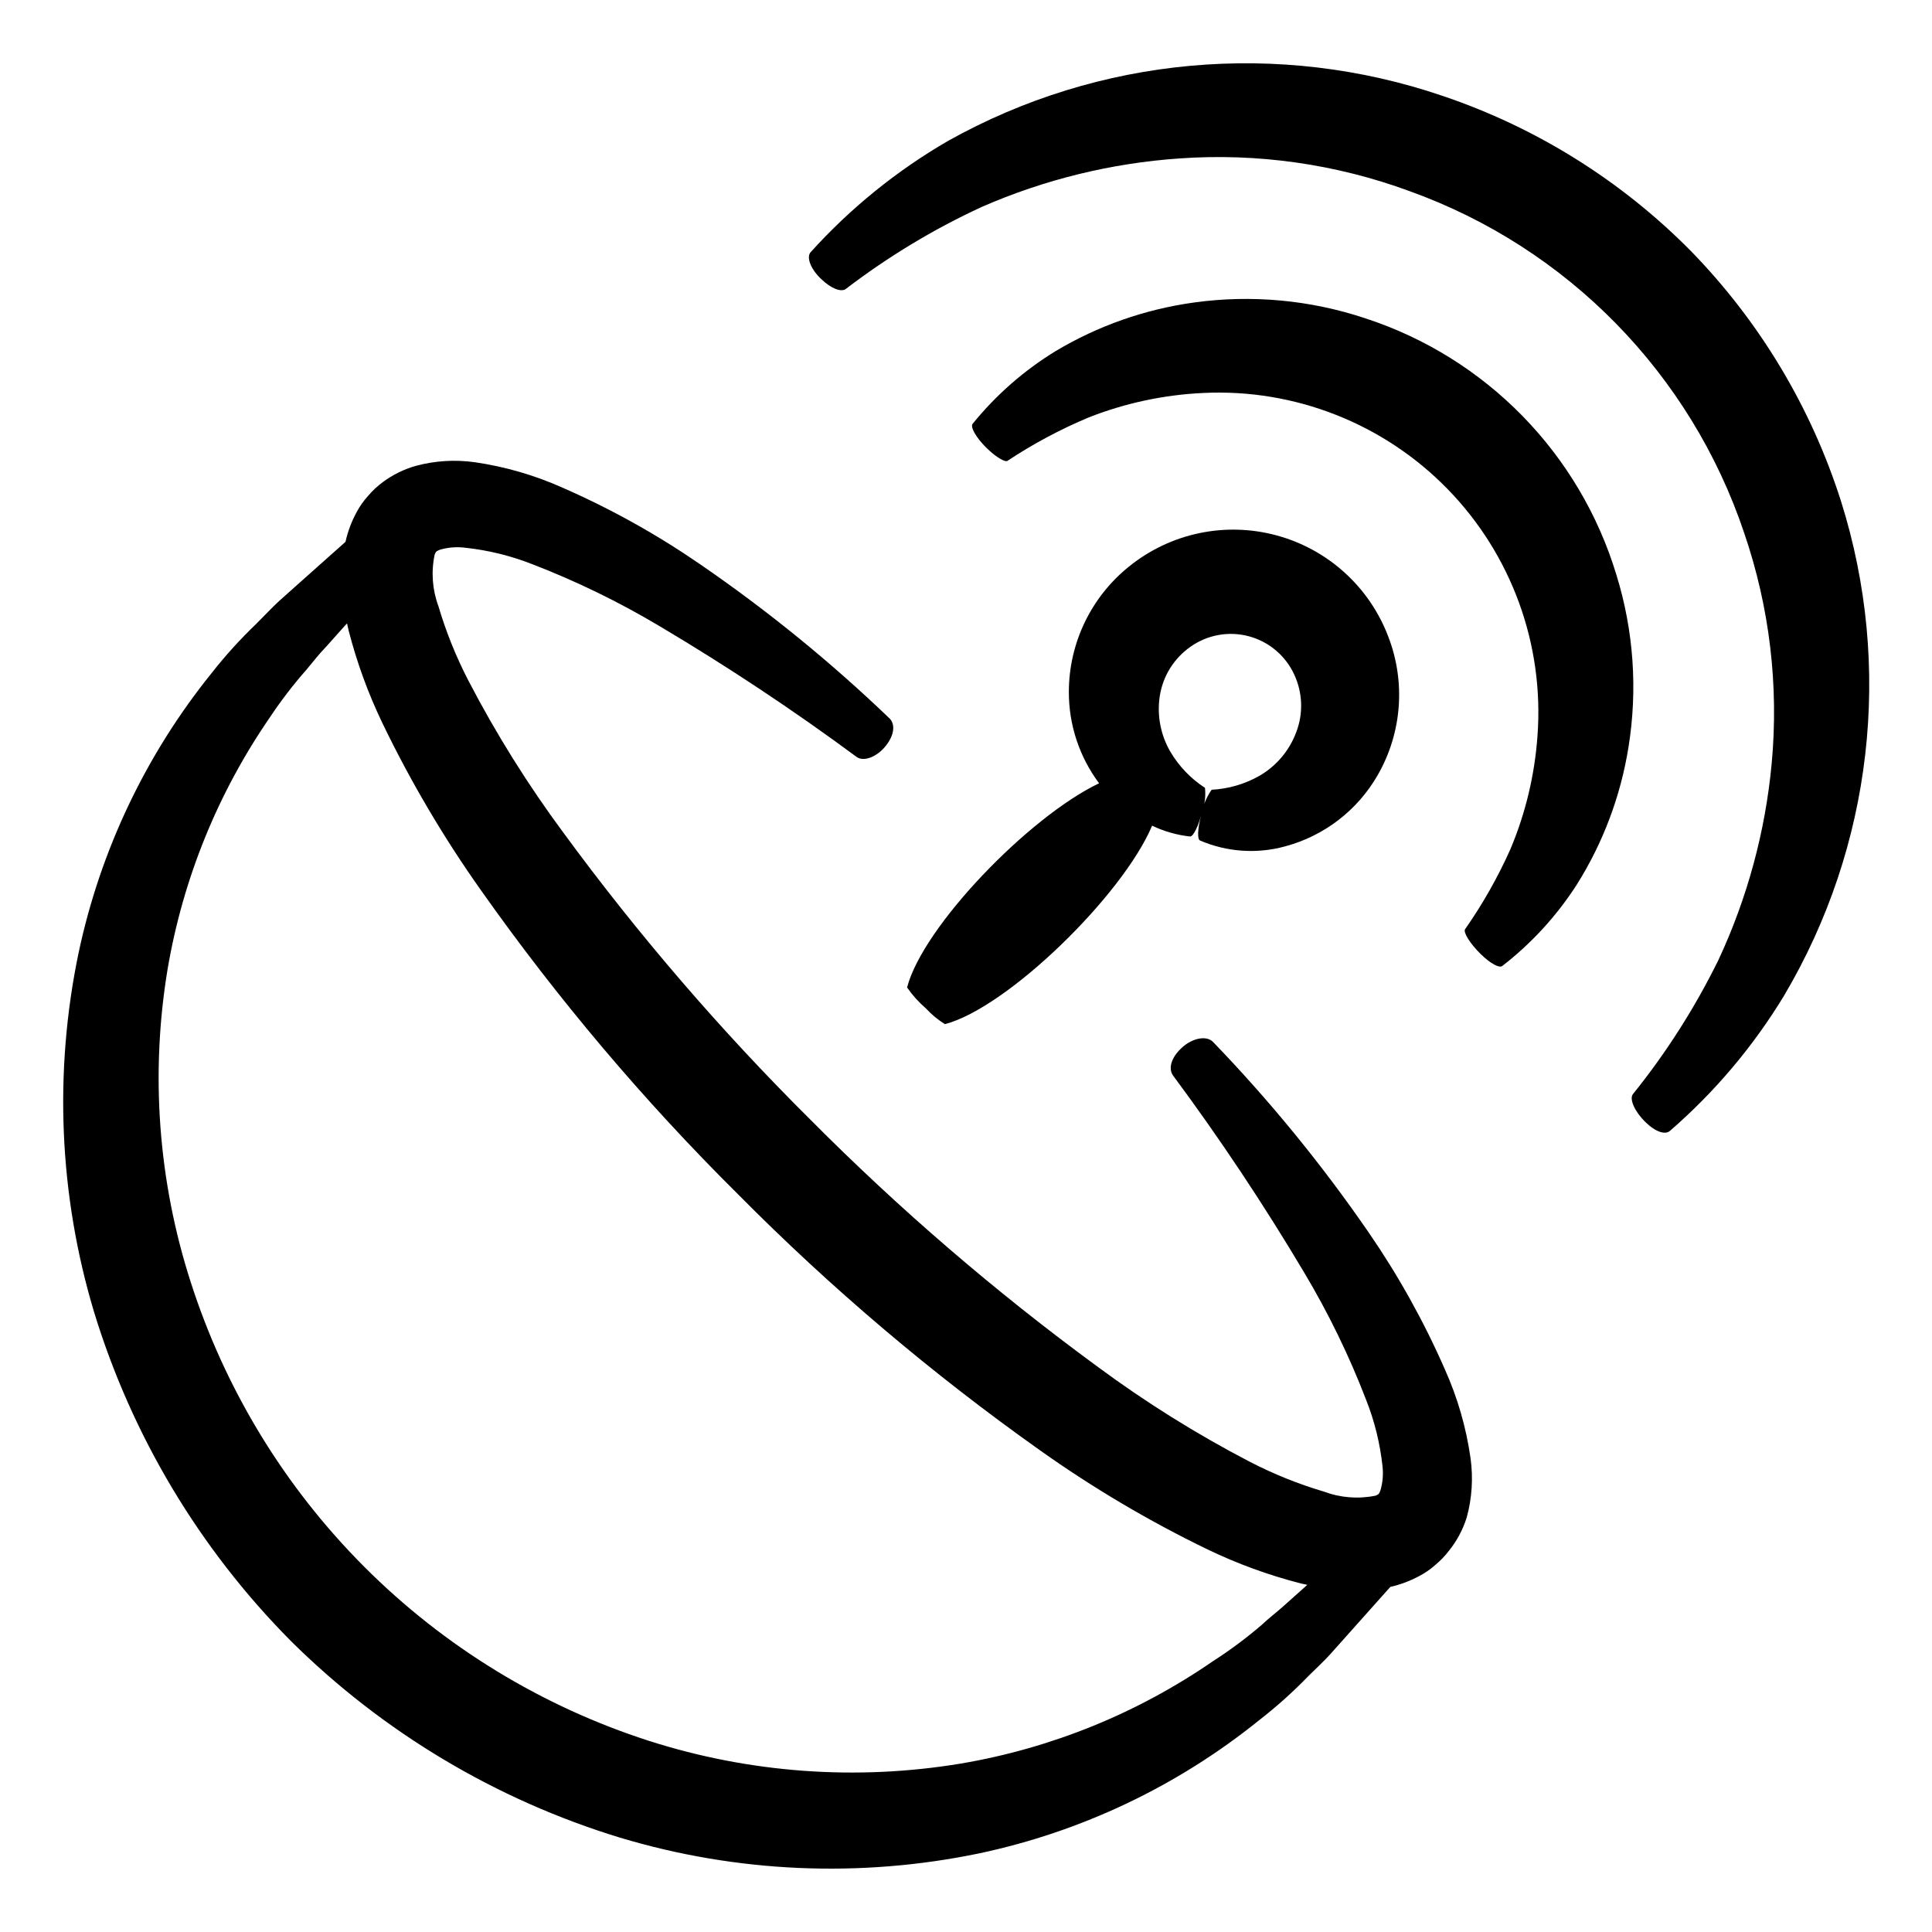 <?xml version="1.0" encoding="UTF-8"?>
<!-- Uploaded to: SVG Repo, www.svgrepo.com, Generator: SVG Repo Mixer Tools -->
<svg fill="#000000" width="800px" height="800px" version="1.1" viewBox="144 144 512 512" xmlns="http://www.w3.org/2000/svg">
 <g>
  <path d="m389.37 411.23c1.484 1.613 3.18 3.019 5.039 4.18 16.574-4.332 47.105-34.109 54.914-52.598 3.176 1.52 6.582 2.488 10.078 2.871 0.855 0 2.266-2.871 3.176-6.602l-0.004 0.004c0.73-2.016 0.988-4.168 0.758-6.297-3.758-2.438-6.894-5.715-9.172-9.574-2.582-4.422-3.578-9.594-2.82-14.66 0.801-5.344 3.773-10.121 8.211-13.199 4.484-3.152 10.133-4.152 15.426-2.731 5.289 1.422 9.68 5.113 11.984 10.086 2.289 4.867 2.469 10.461 0.504 15.465-1.824 4.82-5.262 8.863-9.727 11.438-3.871 2.191-8.199 3.449-12.645 3.68-1.441 2.078-2.402 4.453-2.82 6.949-0.906 3.375-1.008 6.195-0.25 6.5h-0.004c7.117 3.055 15.055 3.606 22.523 1.562 10.359-2.766 19.188-9.547 24.535-18.844 6.457-11.199 7.492-24.723 2.82-36.777-5.008-13.18-16.043-23.156-29.66-26.816-13.617-3.664-28.164-0.566-39.109 8.328-10.035 8.098-15.871 20.305-15.871 33.199-0.016 8.715 2.797 17.199 8.012 24.184-18.59 8.867-46.703 37.988-50.883 54.109h-0.004c1.422 2.055 3.098 3.914 4.988 5.543z"/>
  <path d="m572.4 296.46c-9.711-32.238-34.59-57.684-66.605-68.113-14.59-4.859-30.105-6.293-45.34-4.184-12.988 1.785-25.48 6.172-36.73 12.898-8.363 5.121-15.789 11.629-21.965 19.246-0.707 0.855 0.957 3.727 3.68 6.398 2.719 2.672 5.039 3.828 5.543 3.426h-0.004c6.824-4.519 14.062-8.383 21.613-11.539 9.656-3.785 19.867-5.965 30.23-6.449 24.262-1.195 47.867 8.086 64.82 25.48 16.953 17.398 25.621 41.238 23.801 65.461-0.738 10.297-3.152 20.406-7.156 29.926-3.328 7.453-7.359 14.57-12.039 21.258-0.504 0.805 1.309 3.777 4.082 6.5 2.769 2.719 5.039 3.828 5.793 3.223v0.004c7.758-6.016 14.438-13.305 19.746-21.566 6.981-11.109 11.641-23.516 13.703-36.473 2.453-15.207 1.367-30.777-3.172-45.496z"/>
  <path d="m592.1 210.52c-18.426-18.648-40.957-32.727-65.797-41.109-43.375-14.781-90.984-10.461-130.99 11.887-13.621 7.883-25.93 17.844-36.477 29.523-1.211 1.309 0 4.535 2.82 7.152 2.469 2.367 5.039 3.477 6.398 2.672h0.004c11.199-8.578 23.312-15.895 36.121-21.812 16.602-7.254 34.324-11.602 52.398-12.848 20.703-1.465 41.484 1.488 60.961 8.664 41.898 15.047 74.594 48.465 88.719 90.688 6.703 19.594 9.176 40.391 7.254 61.012-1.676 18.027-6.449 35.633-14.105 52.043-6.219 12.656-13.82 24.586-22.672 35.57-1.008 1.309 0.504 4.637 3.273 7.356 2.769 2.719 5.34 3.477 6.551 2.367 11.879-10.297 22.078-22.383 30.23-35.82 23.418-39.535 28.914-87.164 15.113-130.99-7.922-24.914-21.551-47.633-39.801-66.352z"/>
  <path d="m221 578.8c24.426 24.238 54.395 42.156 87.309 52.195 30.867 9.285 63.559 10.723 95.121 4.18 27.168-5.746 52.594-17.832 74.211-35.266 4.621-3.582 8.98-7.488 13.047-11.688 2.016-2.016 4.133-3.93 5.894-5.894l5.039-5.644 10.832-12.141c2.633-0.598 5.176-1.547 7.559-2.82 1.562-0.801 3.019-1.801 4.332-2.973 1.371-1.129 2.606-2.414 3.676-3.828 2.102-2.621 3.691-5.613 4.688-8.82 1.383-5.082 1.723-10.395 1.008-15.617-1.148-8.141-3.438-16.078-6.805-23.578-5.555-12.684-12.301-24.812-20.152-36.223-12.344-17.949-26.145-34.848-41.262-50.531-1.715-1.812-5.492-1.109-8.363 1.562s-3.527 5.543-2.266 7.305c12.445 16.781 24.031 34.188 34.711 52.145 6.449 10.793 11.961 22.117 16.477 33.855 2.231 5.656 3.688 11.586 4.332 17.633 0.23 2.113 0.043 4.254-0.555 6.297-0.504 1.359-0.707 1.059-1.258 1.41-4.578 0.945-9.328 0.578-13.703-1.059-6.82-2.019-13.434-4.688-19.75-7.961-14.078-7.324-27.555-15.746-40.305-25.188-27.043-19.816-52.496-41.715-76.125-65.496-23.723-23.574-45.57-48.957-65.344-75.926-9.445-12.75-17.867-26.227-25.191-40.305-3.273-6.316-5.941-12.926-7.961-19.746-1.629-4.383-1.977-9.133-1.008-13.707 0.352-0.555 0-0.754 1.461-1.309 2.16-0.621 4.422-0.793 6.652-0.504 6.059 0.648 12.008 2.106 17.684 4.332 11.73 4.519 23.059 10.031 33.855 16.477 17.949 10.652 35.355 22.203 52.145 34.609 1.914 1.41 5.441 0 7.758-2.922 2.316-2.922 2.469-5.641 1.109-7.152-15.645-15.023-32.496-28.742-50.383-41.012-11.395-7.844-23.504-14.594-36.172-20.152-7.484-3.371-15.406-5.68-23.527-6.852-5.188-0.719-10.461-0.395-15.52 0.957-3.18 0.895-6.168 2.363-8.816 4.332-1.43 1.059-2.731 2.273-3.879 3.629-1.184 1.293-2.199 2.734-3.023 4.281-1.359 2.484-2.359 5.148-2.973 7.91l-11.992 10.68-5.644 5.039c-1.914 1.762-3.879 3.879-5.894 5.894h0.004c-4.289 4.094-8.281 8.488-11.941 13.152-17.426 21.598-29.512 47.008-35.266 74.16-6.582 31.551-5.18 64.246 4.082 95.117 10.031 32.852 27.91 62.766 52.094 87.16zm-32.598-177.89c4.066-24 13.336-46.82 27.156-66.855 2.934-4.414 6.164-8.621 9.672-12.598 1.664-1.965 3.125-3.93 5.039-5.894l5.039-5.644 0.656-0.707 0.402 1.762-0.004 0.008c2.184 8.523 5.203 16.809 9.02 24.734 7.481 15.5 16.242 30.348 26.199 44.387 20.277 28.711 43.016 55.598 67.965 80.359 24.684 24.914 51.484 47.637 80.105 67.914 14.035 9.969 28.883 18.75 44.383 26.246 7.93 3.816 16.215 6.836 24.738 9.02l1.664 0.352-0.656 0.605-5.644 5.039c-1.914 1.715-3.879 3.176-5.844 5.039v-0.004c-4.039 3.469-8.316 6.648-12.797 9.523-20.02 13.816-42.82 23.086-66.805 27.156-27.641 4.598-55.984 2.543-82.676-5.996-28.477-9.16-54.355-24.98-75.492-46.152-21.133-21.168-36.914-47.074-46.023-75.566-8.582-26.699-10.672-55.059-6.098-82.727z"/>
 </g>
</svg>